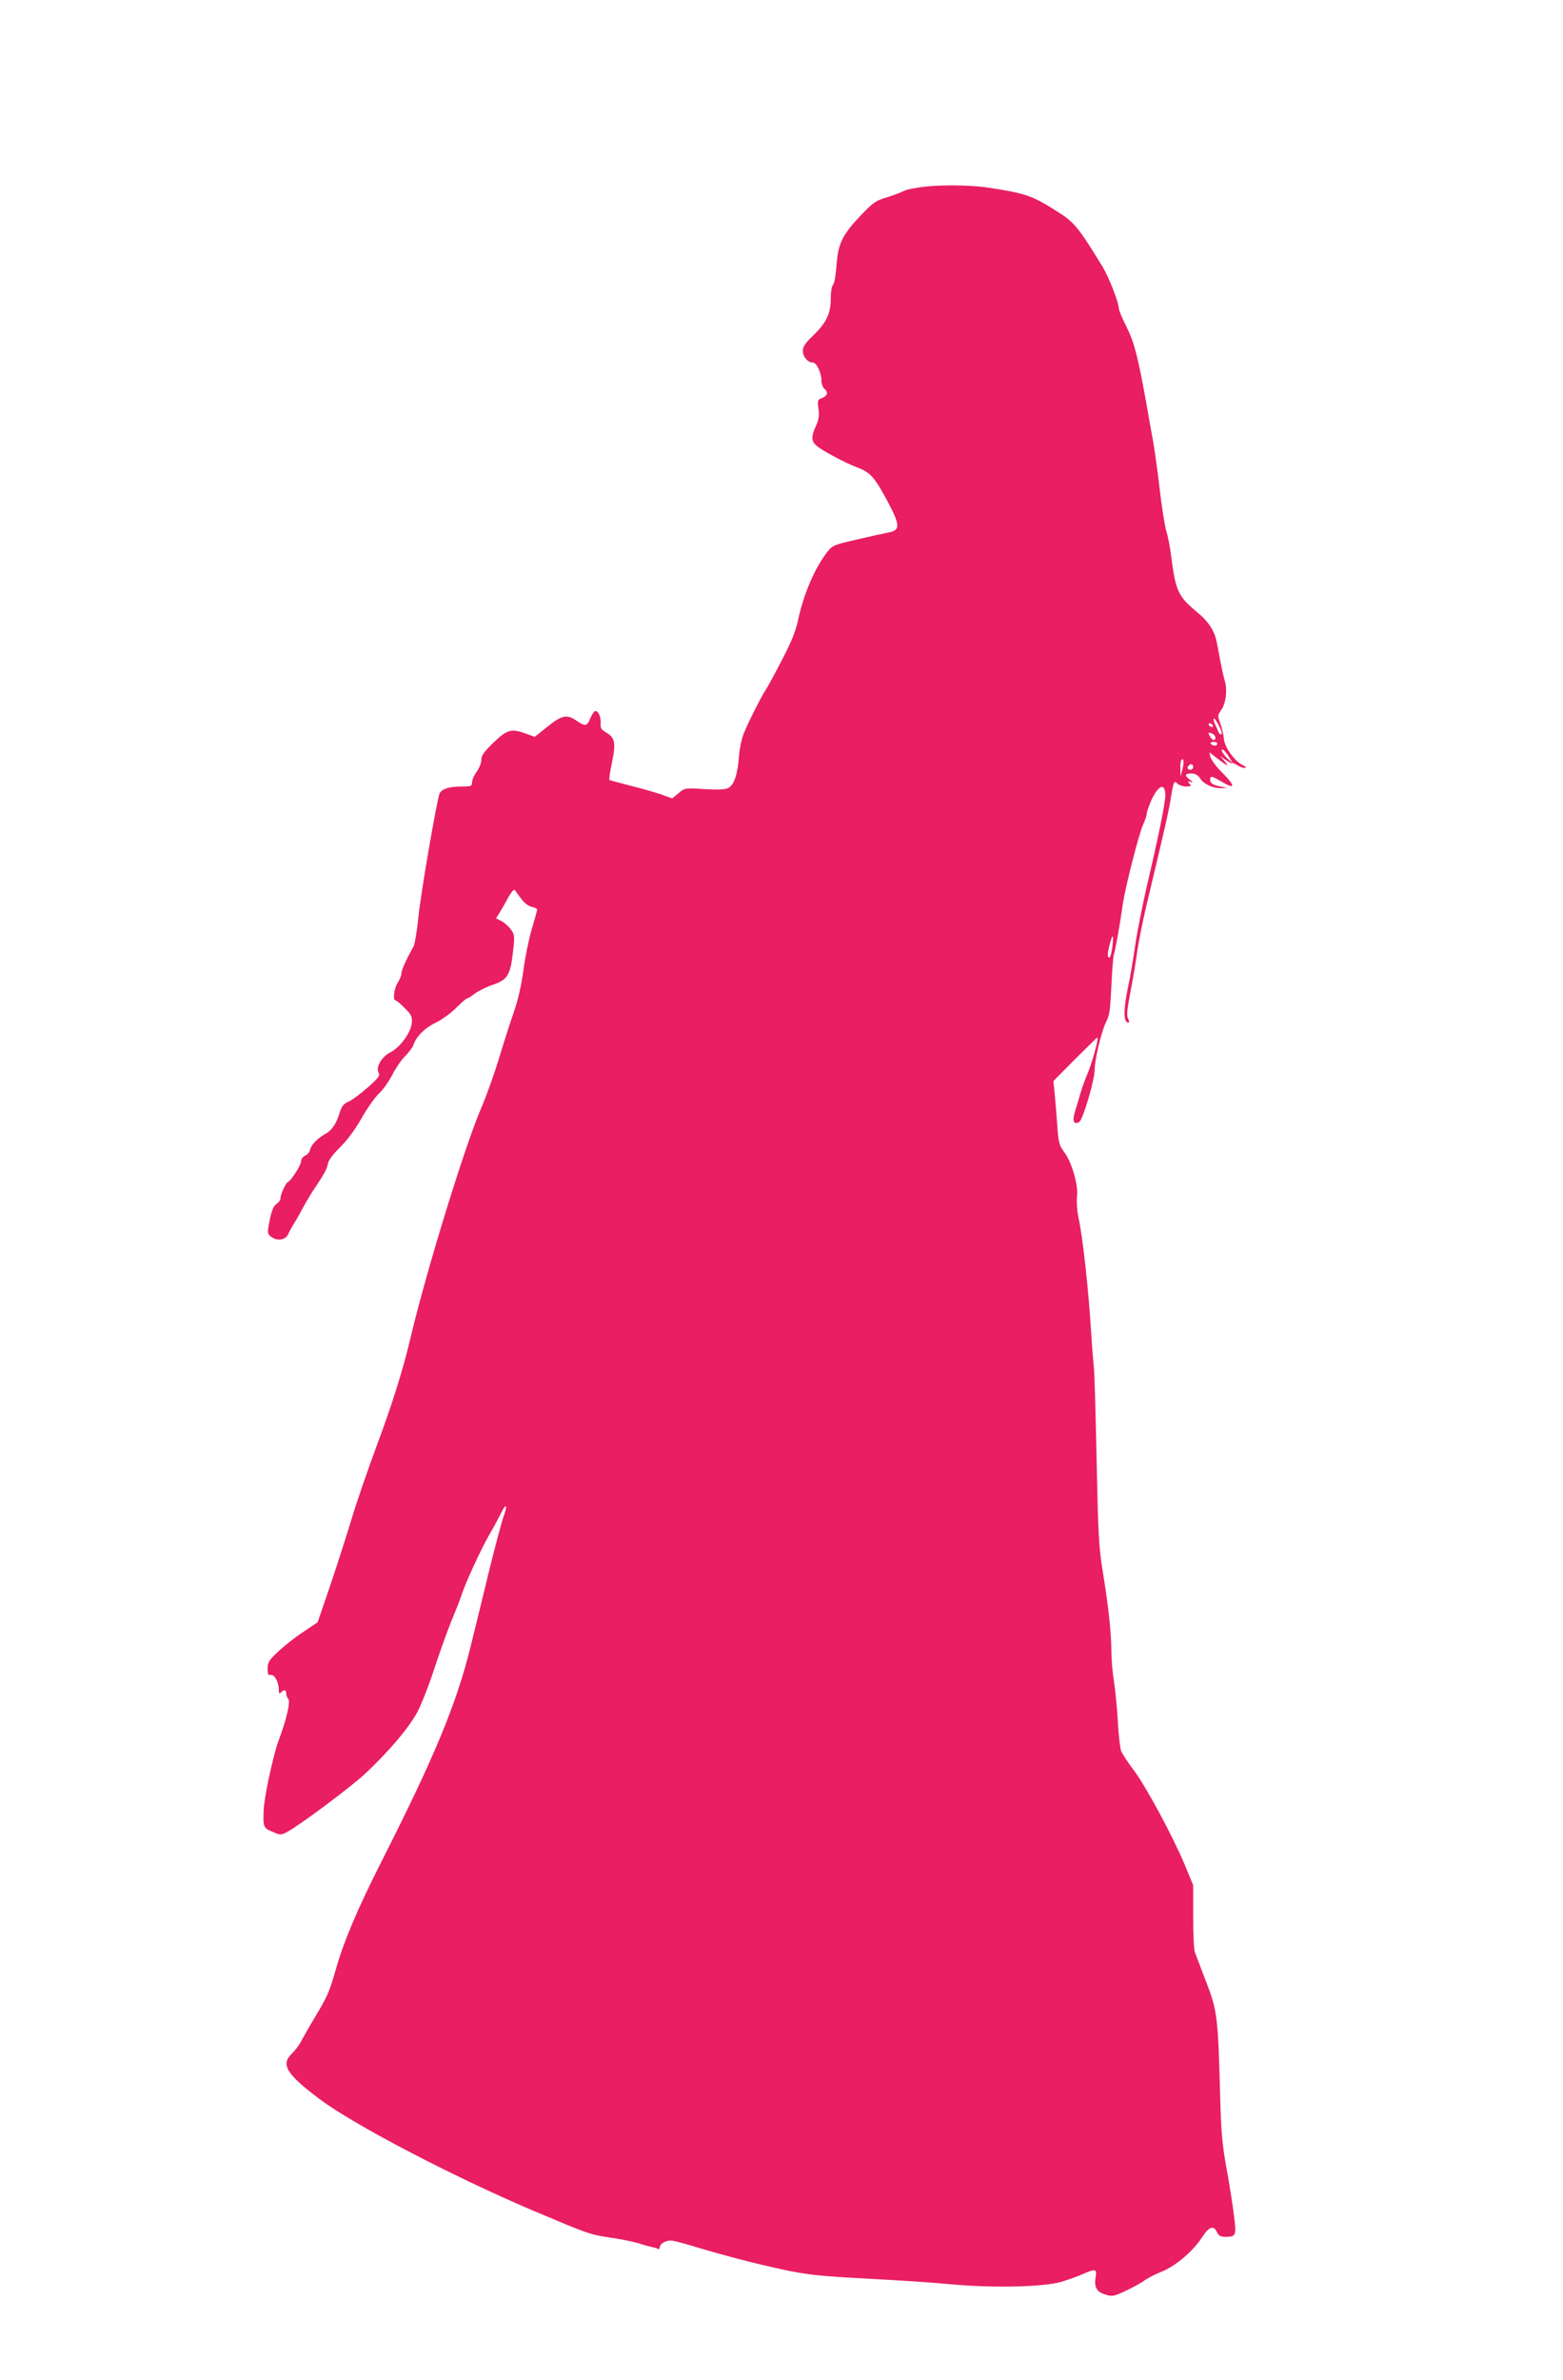 <?xml version="1.0" standalone="no"?>
<!DOCTYPE svg PUBLIC "-//W3C//DTD SVG 20010904//EN"
 "http://www.w3.org/TR/2001/REC-SVG-20010904/DTD/svg10.dtd">
<svg version="1.0" xmlns="http://www.w3.org/2000/svg"
 width="841pt" height="1280pt" viewBox="0 0 841 1280"
 preserveAspectRatio="xMidYMid meet">
<g transform="translate(0,1280) scale(0.1,-0.1)"
fill="#e91e63" stroke="none">
<path d="M4995 11798 c-55 -5 -113 -16 -130 -24 -16 -9 -59 -25 -95 -36 -58
-17 -73 -28 -138 -96 -100 -105 -123 -153 -131 -269 -4 -52 -11 -97 -19 -105
-7 -7 -12 -38 -12 -75 0 -80 -24 -129 -96 -199 -42 -40 -54 -58 -54 -81 0 -32
26 -63 54 -63 20 0 46 -56 46 -98 0 -16 7 -35 15 -42 23 -19 18 -39 -11 -50
-25 -10 -26 -13 -20 -59 5 -37 2 -58 -14 -92 -26 -57 -25 -81 3 -106 28 -25
157 -94 222 -118 67 -25 91 -52 159 -178 69 -130 71 -157 11 -170 -22 -4 -100
-21 -172 -38 -126 -29 -134 -32 -161 -67 -68 -86 -128 -227 -158 -367 -12 -58
-35 -116 -87 -215 -38 -74 -77 -146 -87 -160 -23 -35 -94 -174 -118 -235 -12
-27 -23 -84 -26 -125 -7 -95 -26 -151 -57 -168 -17 -9 -53 -10 -129 -6 -105 7
-106 6 -139 -22 l-34 -28 -61 22 c-33 11 -108 33 -166 47 -57 15 -107 28 -110
30 -4 2 2 45 13 95 22 105 16 134 -34 162 -25 15 -29 23 -27 52 2 35 -17 70
-33 60 -5 -3 -16 -21 -24 -40 -17 -41 -27 -42 -76 -8 -50 34 -78 27 -158 -38
l-64 -51 -46 17 c-81 29 -101 23 -175 -47 -52 -51 -66 -70 -66 -93 0 -17 -11
-45 -25 -64 -14 -19 -25 -44 -25 -57 0 -21 -4 -23 -60 -23 -64 0 -105 -14
-115 -38 -16 -43 -104 -554 -114 -667 -7 -71 -19 -141 -26 -155 -39 -70 -65
-127 -65 -145 0 -11 -9 -33 -20 -50 -19 -29 -28 -95 -12 -95 4 0 27 -18 49
-41 35 -34 41 -46 39 -78 -3 -51 -62 -134 -116 -161 -48 -24 -80 -82 -62 -111
8 -13 -3 -28 -61 -79 -40 -35 -86 -69 -104 -76 -23 -10 -34 -24 -43 -51 -20
-67 -43 -101 -79 -121 -44 -25 -78 -60 -83 -87 -2 -11 -13 -24 -26 -30 -13 -6
-22 -19 -22 -31 0 -20 -54 -105 -72 -112 -11 -5 -42 -73 -39 -89 1 -6 -8 -18
-20 -27 -20 -13 -32 -47 -46 -133 -4 -26 0 -34 21 -48 32 -21 73 -13 87 18 5
12 18 36 28 52 11 17 33 55 49 86 17 31 47 83 69 114 53 80 61 96 68 129 4 18
30 52 65 86 37 36 78 91 115 155 31 55 74 116 95 135 21 19 52 63 70 98 17 34
48 80 69 101 22 22 42 50 46 62 15 45 61 91 120 119 33 16 82 52 110 80 27 27
53 50 58 50 4 0 24 12 43 27 19 14 63 36 97 47 78 27 93 52 107 175 10 87 9
94 -11 122 -11 16 -34 36 -50 45 l-30 15 20 32 c11 18 32 54 46 81 15 27 30
45 34 40 4 -5 20 -26 35 -47 17 -24 39 -40 57 -44 16 -3 29 -10 29 -15 0 -5
-13 -52 -29 -106 -16 -53 -36 -153 -45 -222 -11 -81 -29 -160 -52 -225 -19
-55 -55 -167 -80 -250 -25 -82 -67 -199 -93 -260 -87 -199 -294 -870 -381
-1235 -41 -176 -100 -363 -183 -585 -47 -127 -109 -306 -137 -400 -28 -93 -81
-256 -116 -360 l-65 -190 -82 -55 c-45 -30 -105 -78 -134 -106 -46 -43 -53
-55 -53 -88 0 -30 3 -37 17 -34 20 4 43 -39 43 -80 0 -20 3 -23 12 -14 17 17
28 15 28 -6 0 -10 5 -23 11 -29 13 -13 -9 -109 -52 -224 -30 -83 -76 -297 -80
-369 -4 -96 -3 -100 46 -121 42 -19 46 -19 77 -3 65 33 343 241 422 314 132
124 240 252 284 337 22 43 64 150 92 238 29 88 70 201 90 250 21 50 44 108 51
130 21 67 108 256 154 335 24 41 51 92 61 112 26 56 37 46 15 -14 -11 -29 -47
-165 -81 -303 -33 -137 -78 -320 -99 -405 -76 -307 -194 -590 -475 -1145 -132
-260 -207 -437 -250 -590 -36 -123 -42 -136 -106 -245 -32 -52 -66 -113 -78
-135 -11 -22 -34 -53 -51 -69 -62 -59 -31 -110 147 -244 186 -140 721 -419
1157 -604 299 -126 292 -124 419 -144 56 -8 120 -22 143 -29 23 -8 53 -16 67
-19 14 -3 30 -7 36 -11 5 -3 10 1 10 9 0 18 30 36 59 36 12 0 67 -14 123 -31
175 -53 347 -97 498 -129 121 -25 192 -32 435 -45 160 -8 367 -22 460 -31 222
-20 490 -14 586 14 36 11 87 29 114 41 70 31 78 29 70 -18 -9 -52 6 -78 54
-92 36 -11 45 -9 107 20 38 18 82 42 99 54 16 13 61 36 99 51 77 33 168 111
217 188 35 53 60 61 77 23 9 -19 19 -25 44 -25 59 0 61 6 48 111 -6 52 -24
166 -40 254 -24 134 -30 199 -35 400 -11 413 -15 451 -75 606 -28 74 -55 144
-60 157 -6 13 -10 99 -10 193 l0 170 -44 107 c-65 155 -210 425 -276 512 -31
41 -61 87 -67 101 -6 14 -14 84 -18 155 -4 71 -13 170 -21 219 -8 50 -14 122
-14 161 0 97 -16 249 -46 429 -22 135 -25 197 -34 620 -5 259 -12 479 -15 490
-2 11 -9 99 -15 195 -13 209 -43 488 -65 591 -10 45 -13 93 -10 124 8 62 -29
187 -71 242 -24 32 -29 48 -35 137 -4 56 -10 133 -14 171 l-7 71 116 117 c65
64 118 117 120 117 11 0 -33 -155 -59 -210 -6 -14 -20 -52 -30 -85 -10 -33
-24 -80 -31 -104 -16 -50 -6 -73 23 -55 20 12 82 223 83 281 0 57 37 208 62
258 18 33 22 67 28 195 4 85 10 162 14 170 7 17 33 163 47 265 14 95 87 381
110 431 10 22 19 48 19 57 0 9 11 40 23 69 39 87 77 102 77 30 0 -41 -38 -227
-100 -491 -22 -96 -50 -235 -61 -310 -11 -75 -28 -178 -39 -228 -26 -122 -26
-193 1 -193 6 0 5 9 -1 21 -9 16 -6 50 14 152 14 73 30 170 36 217 7 47 27
148 45 225 105 441 125 527 135 595 15 90 17 94 36 75 9 -8 29 -15 46 -15 26
0 29 2 18 15 -11 13 -10 15 6 10 15 -5 15 -3 -3 11 -31 23 -29 34 7 34 21 0
35 -8 47 -26 20 -32 70 -54 115 -53 l33 1 -38 8 c-44 8 -60 21 -55 44 2 14 12
11 61 -18 75 -45 76 -24 2 50 -30 30 -58 67 -62 82 l-6 26 39 -30 c57 -45 72
-51 44 -19 l-25 29 33 -23 c17 -12 32 -19 32 -16 0 4 11 0 25 -9 13 -9 32 -16
42 -16 12 0 8 5 -12 16 -44 22 -97 97 -100 142 -2 20 -10 57 -19 81 -15 41
-15 44 4 71 26 37 35 105 21 155 -7 22 -18 74 -26 115 -7 41 -16 88 -20 104
-11 54 -45 105 -97 148 -111 92 -122 116 -148 318 -5 41 -16 98 -25 125 -8 28
-24 128 -35 223 -11 96 -27 208 -34 250 -8 43 -26 143 -40 224 -45 248 -63
316 -105 401 -23 45 -41 89 -41 97 0 33 -53 169 -88 226 -125 205 -151 237
-233 290 -143 91 -175 103 -369 133 -92 15 -230 18 -335 9z m1573 -2920 c7
-18 8 -28 1 -28 -5 0 -12 8 -15 18 -3 9 -10 25 -15 34 -5 10 -9 23 -9 30 0 15
21 -16 38 -54z m-43 22 c3 -5 2 -10 -4 -10 -5 0 -13 5 -16 10 -3 6 -2 10 4 10
5 0 13 -4 16 -10z m-1 -46 c17 -7 22 -34 6 -34 -5 0 -14 9 -20 20 -12 22 -10
23 14 14z m26 -54 c0 -5 -6 -10 -14 -10 -8 0 -18 5 -21 10 -3 6 3 10 14 10 12
0 21 -4 21 -10z m62 -70 l22 -35 -23 20 c-28 24 -48 59 -31 53 6 -2 21 -19 32
-38z m-251 -72 l-9 -33 -1 41 c-1 22 2 44 7 48 12 12 14 -19 3 -56z m59 17 c0
-8 -7 -15 -15 -15 -16 0 -20 12 -8 23 11 12 23 8 23 -8z m-435 -969 c-4 -31
-11 -56 -16 -56 -12 0 -11 21 3 75 16 59 21 50 13 -19z"/>
</g>
</svg>
